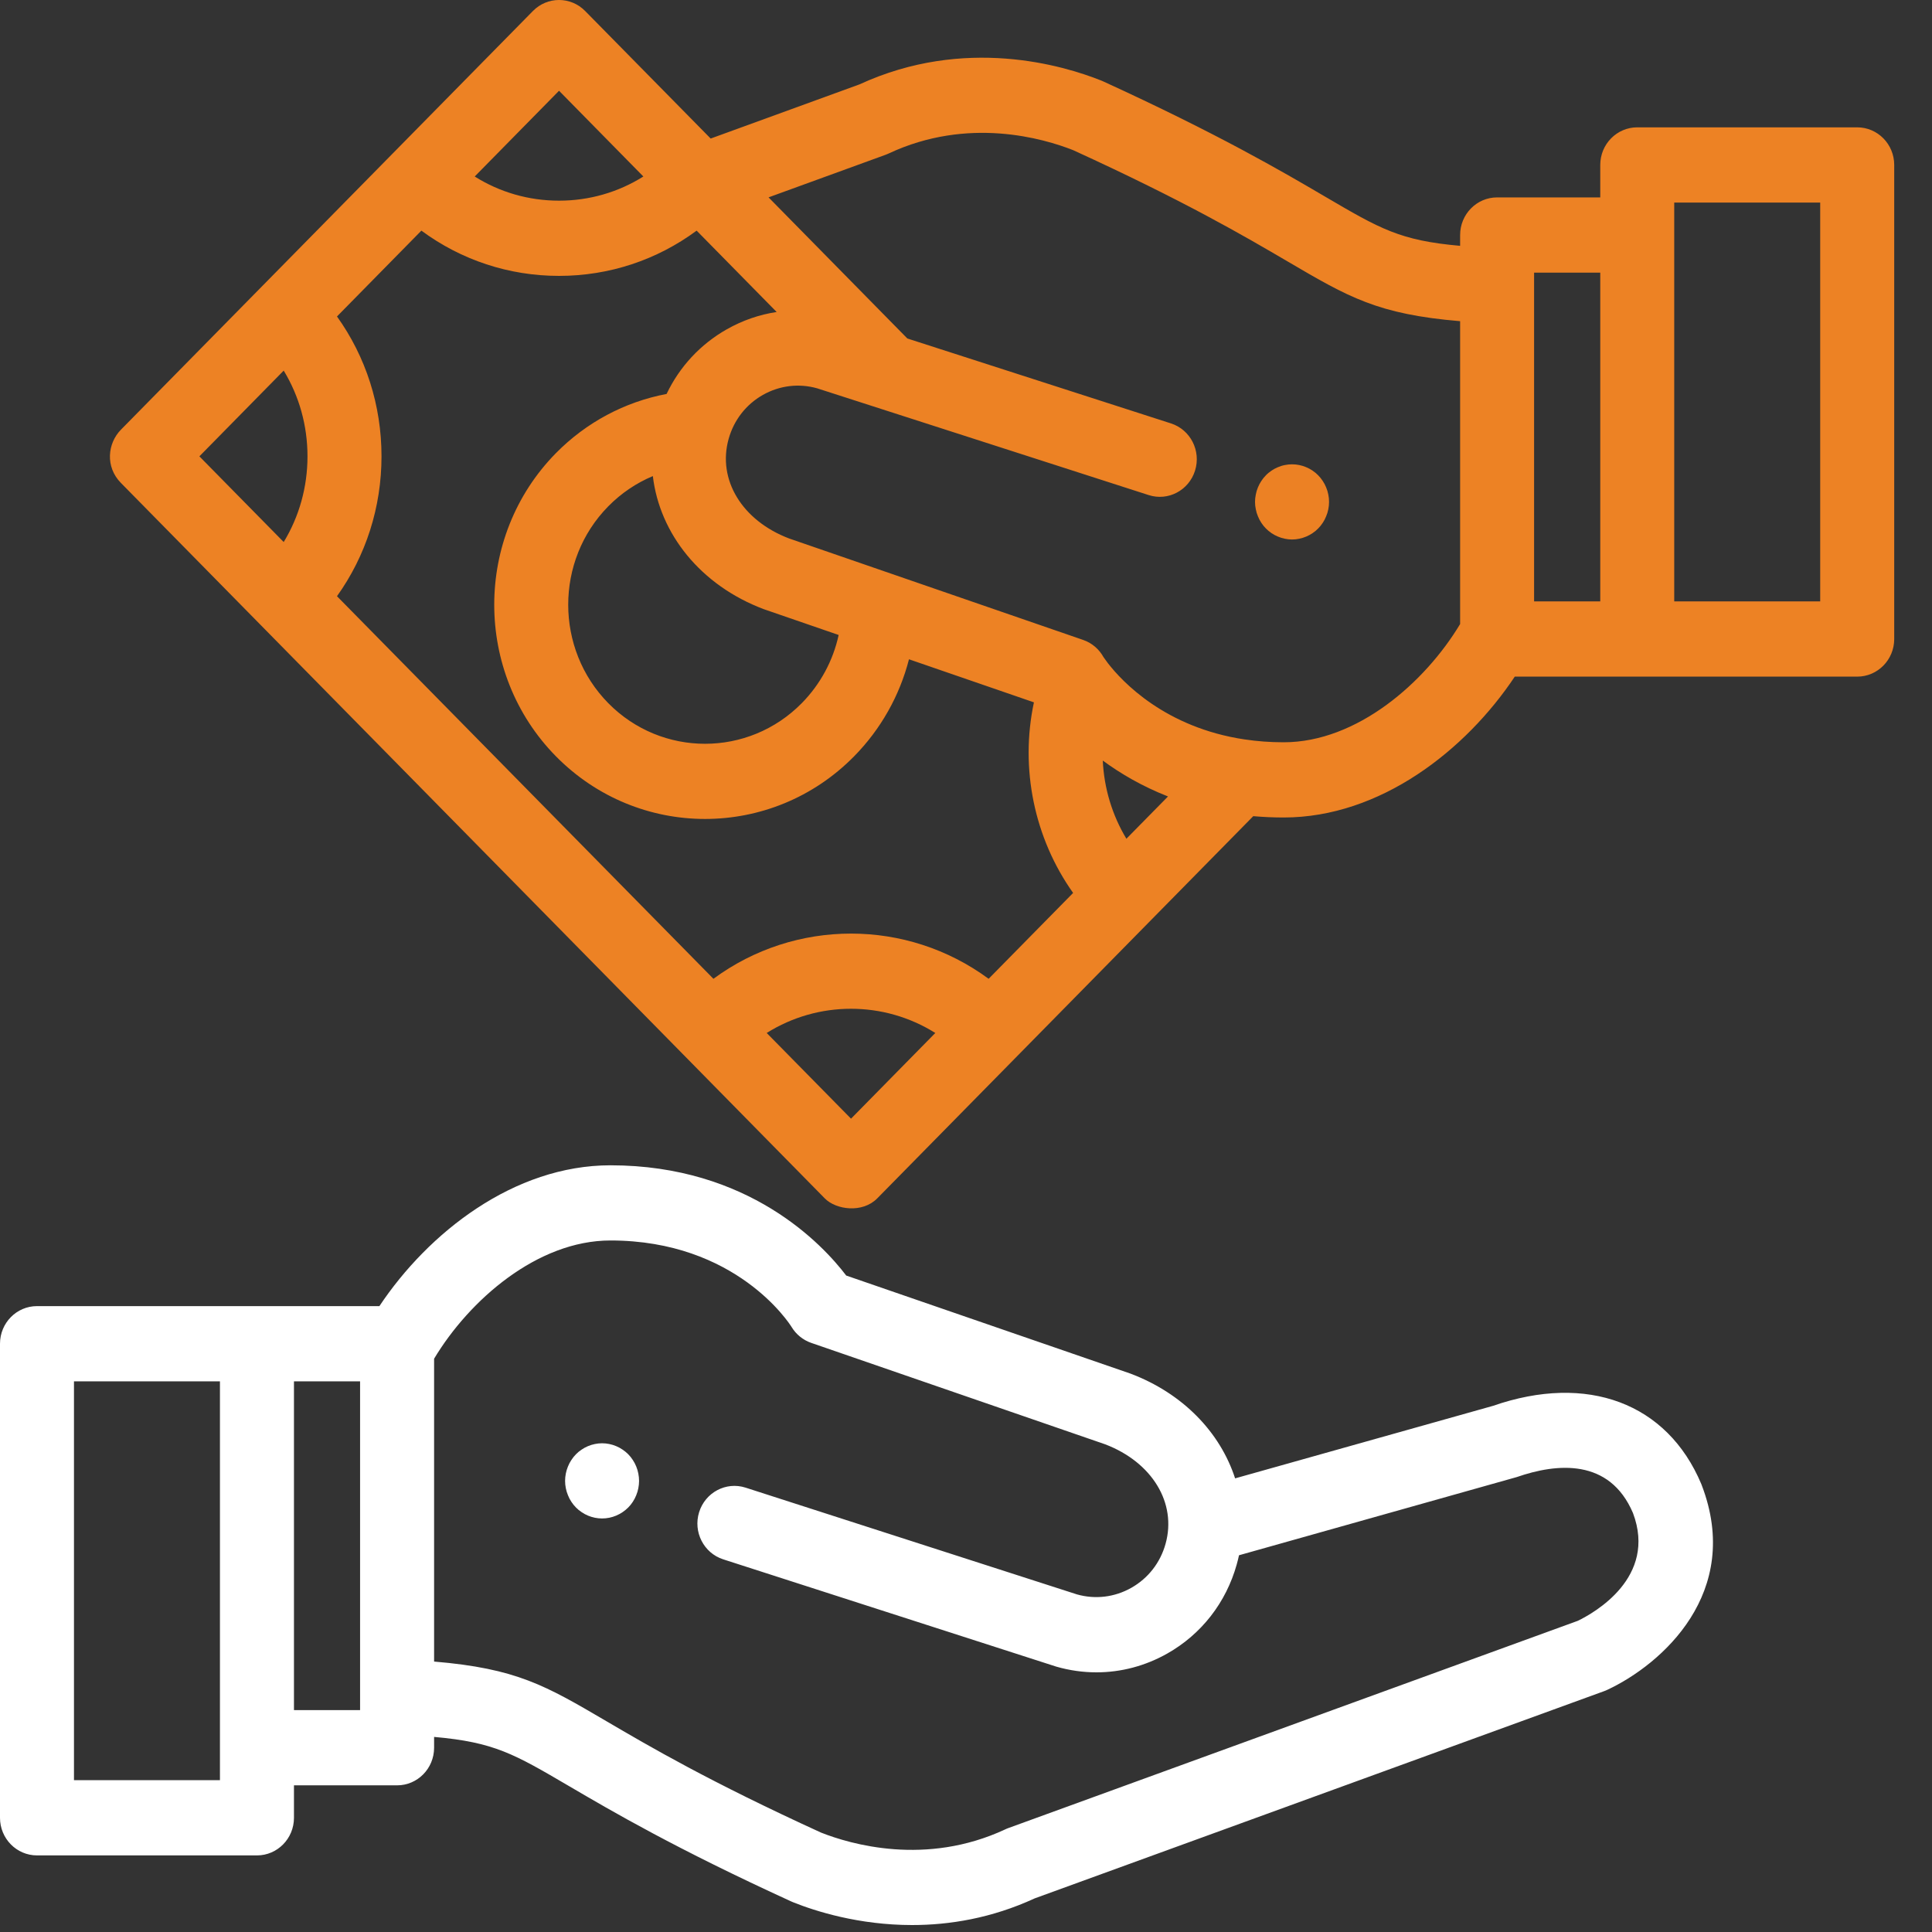 <svg width="45" height="45" viewBox="0 0 45 45" fill="none" xmlns="http://www.w3.org/2000/svg">
<rect x="0" y="0" width="45" height="45" fill="#333333" stroke="none"/>
<path d="M14.868 34.322C14.857 34.266 14.841 34.211 14.819 34.157C14.798 34.105 14.771 34.054 14.74 34.007C14.709 33.958 14.673 33.914 14.633 33.873C14.593 33.833 14.549 33.796 14.502 33.765C14.456 33.733 14.405 33.706 14.353 33.684C14.301 33.662 14.247 33.645 14.192 33.634C14.081 33.611 13.966 33.611 13.856 33.634C13.801 33.645 13.746 33.662 13.694 33.684C13.642 33.706 13.592 33.733 13.546 33.765C13.498 33.796 13.454 33.833 13.415 33.873C13.375 33.914 13.339 33.958 13.308 34.007C13.276 34.054 13.25 34.105 13.229 34.157C13.207 34.211 13.19 34.266 13.179 34.322C13.168 34.378 13.162 34.436 13.162 34.493C13.162 34.55 13.168 34.607 13.179 34.663C13.19 34.719 13.207 34.775 13.229 34.827C13.25 34.881 13.276 34.931 13.308 34.979C13.339 35.027 13.375 35.072 13.415 35.112C13.454 35.152 13.498 35.189 13.546 35.22C13.592 35.252 13.642 35.279 13.694 35.301C13.746 35.323 13.801 35.34 13.856 35.351C13.911 35.362 13.968 35.368 14.024 35.368C14.08 35.368 14.137 35.362 14.192 35.351C14.247 35.34 14.301 35.323 14.353 35.301C14.405 35.279 14.456 35.252 14.502 35.22C14.549 35.189 14.593 35.152 14.633 35.112C14.673 35.072 14.709 35.027 14.74 34.979C14.771 34.931 14.798 34.881 14.819 34.827C14.841 34.775 14.857 34.719 14.868 34.663C14.879 34.607 14.885 34.55 14.885 34.493C14.885 34.436 14.879 34.378 14.868 34.322Z" fill="white"/>
<path d="M39.636 34.591C39.633 34.583 39.629 34.574 39.626 34.565C38.833 32.679 36.972 31.982 34.771 32.746L28.768 34.434C28.421 33.365 27.555 32.456 26.331 31.994C26.324 31.992 26.316 31.989 26.308 31.986L19.71 29.71C19.161 28.988 17.44 27.142 14.219 27.142C11.968 27.142 9.977 28.711 8.837 30.422H0.862C0.386 30.422 0 30.814 0 31.298V42.34C0 42.824 0.386 43.216 0.862 43.216H5.985C6.461 43.216 6.847 42.824 6.847 42.34V41.584H9.249C9.725 41.584 10.111 41.192 10.111 40.708V40.456C11.511 40.58 11.972 40.85 13.258 41.604C14.248 42.184 15.742 43.06 18.435 44.291C18.447 44.296 18.46 44.302 18.473 44.307C18.989 44.514 20 44.838 21.245 44.838C22.112 44.838 23.093 44.681 24.1 44.217L37.369 39.388C37.392 39.379 37.416 39.37 37.438 39.359C38.706 38.766 40.596 37.095 39.636 34.591ZM5.123 41.464H1.723V32.174H5.123V41.464ZM8.387 39.832H6.847V32.174H8.387V39.832ZM36.75 37.752L23.487 42.579C23.475 42.583 23.459 42.59 23.448 42.594C23.436 42.599 23.425 42.604 23.413 42.61C21.566 43.472 19.81 42.956 19.122 42.684C16.521 41.495 15.133 40.681 14.119 40.087C12.709 39.26 12.03 38.862 10.111 38.701V31.647C10.928 30.286 12.511 28.893 14.219 28.893C17.148 28.893 18.389 30.829 18.437 30.907C18.542 31.081 18.704 31.212 18.894 31.278L25.742 33.641C26.836 34.058 27.414 35.01 27.148 35.959C27.026 36.398 26.743 36.761 26.351 36.983C25.962 37.203 25.514 37.257 25.086 37.137L17.366 34.65C16.912 34.504 16.428 34.76 16.284 35.221C16.14 35.682 16.392 36.174 16.845 36.32L24.578 38.811C24.587 38.814 24.595 38.816 24.603 38.819C24.912 38.908 25.226 38.952 25.539 38.952C26.111 38.952 26.676 38.804 27.19 38.513C27.983 38.064 28.558 37.327 28.806 36.438C28.826 36.367 28.843 36.296 28.859 36.225L35.328 34.404C36.263 34.079 37.489 33.962 38.035 35.241C38.601 36.742 37.132 37.567 36.75 37.752Z" fill="white"/>
<path d="M30.939 11.519C30.928 11.463 30.912 11.408 30.889 11.354C30.868 11.302 30.842 11.251 30.81 11.204C30.779 11.156 30.743 11.111 30.703 11.071C30.664 11.03 30.62 10.994 30.572 10.962C30.526 10.931 30.476 10.903 30.424 10.882C30.372 10.86 30.317 10.842 30.263 10.832C30.152 10.809 30.037 10.809 29.926 10.832C29.871 10.842 29.817 10.86 29.765 10.882C29.712 10.903 29.662 10.931 29.616 10.962C29.569 10.994 29.524 11.03 29.485 11.071C29.445 11.111 29.409 11.156 29.378 11.204C29.347 11.251 29.32 11.302 29.299 11.354C29.277 11.408 29.26 11.463 29.25 11.519C29.238 11.575 29.232 11.633 29.232 11.69C29.232 11.747 29.238 11.805 29.25 11.861C29.26 11.917 29.277 11.972 29.299 12.024C29.32 12.078 29.347 12.129 29.378 12.176C29.409 12.224 29.445 12.269 29.485 12.309C29.524 12.349 29.569 12.386 29.616 12.418C29.662 12.449 29.712 12.476 29.765 12.498C29.817 12.52 29.871 12.537 29.926 12.548C29.981 12.56 30.038 12.566 30.094 12.566C30.15 12.566 30.207 12.56 30.263 12.548C30.317 12.537 30.372 12.52 30.424 12.498C30.476 12.476 30.526 12.449 30.572 12.418C30.62 12.386 30.664 12.349 30.703 12.309C30.743 12.269 30.779 12.224 30.81 12.176C30.842 12.129 30.868 12.078 30.889 12.024C30.912 11.972 30.928 11.917 30.939 11.861C30.951 11.805 30.956 11.747 30.956 11.69C30.956 11.633 30.951 11.575 30.939 11.519Z" fill="#EC8124"/>
<path d="M43.258 2.966H38.135C37.659 2.966 37.273 3.358 37.273 3.842V4.598H34.87C34.395 4.598 34.009 4.99 34.009 5.474V5.726C32.608 5.602 32.148 5.332 30.861 4.578C29.872 3.998 28.377 3.122 25.685 1.891C25.672 1.886 25.66 1.88 25.647 1.875C24.77 1.525 22.473 0.835 20.02 1.965L16.553 3.227L13.63 0.257C13.294 -0.086 12.748 -0.086 12.412 0.257L2.816 10.009C2.506 10.325 2.446 10.872 2.816 11.248L19.212 27.914C19.475 28.18 20.089 28.261 20.431 27.914L29.191 19.01C29.419 19.03 29.655 19.041 29.9 19.041C32.151 19.041 34.143 17.471 35.282 15.76H43.258C43.734 15.76 44.12 15.368 44.12 14.884V3.842C44.12 3.358 43.734 2.966 43.258 2.966ZM13.021 2.114L14.985 4.111C14.401 4.478 13.726 4.674 13.021 4.674C12.315 4.674 11.64 4.478 11.057 4.111L13.021 2.114ZM6.608 12.625L4.644 10.629L6.608 8.632C6.969 9.226 7.162 9.912 7.162 10.629C7.162 11.345 6.969 12.031 6.608 12.625ZM19.822 26.056L17.858 24.06C19.057 23.308 20.586 23.308 21.785 24.06L19.822 26.056ZM23.027 22.798C21.123 21.394 18.521 21.394 16.617 22.798L7.849 13.887C8.522 12.946 8.886 11.816 8.886 10.629C8.886 9.441 8.522 8.311 7.849 7.371L9.815 5.372C10.741 6.056 11.852 6.426 13.021 6.426C14.189 6.426 15.301 6.056 16.226 5.372L18.09 7.267C17.688 7.327 17.296 7.462 16.93 7.669C16.312 8.019 15.828 8.543 15.526 9.176C14.554 9.359 13.654 9.838 12.948 10.555C11.033 12.502 11.033 15.669 12.948 17.615C13.906 18.588 15.164 19.075 16.421 19.075C17.679 19.075 18.937 18.589 19.895 17.615C20.517 16.982 20.954 16.204 21.172 15.356L24.082 16.359C23.754 17.901 24.09 19.524 24.995 20.798L23.027 22.798ZM17.788 14.188C17.796 14.191 17.803 14.193 17.811 14.196L19.534 14.79C19.404 15.387 19.109 15.936 18.676 16.377C17.433 17.64 15.41 17.64 14.167 16.377C12.924 15.113 12.924 13.057 14.167 11.794C14.467 11.489 14.821 11.25 15.206 11.089C15.365 12.434 16.318 13.633 17.788 14.188ZM26.236 19.536C25.904 18.985 25.715 18.356 25.686 17.715C26.098 18.018 26.603 18.315 27.205 18.551L26.236 19.536ZM34.009 14.535C33.192 15.896 31.608 17.289 29.9 17.289C29.581 17.289 29.281 17.266 29.002 17.224C29 17.224 28.999 17.224 28.998 17.224C27.137 16.949 26.136 15.874 25.806 15.448C25.789 15.422 25.714 15.323 25.703 15.306C25.602 15.124 25.438 14.977 25.228 14.905L18.377 12.541C17.284 12.124 16.706 11.173 16.971 10.224C16.971 10.223 16.971 10.222 16.971 10.222C16.971 10.221 16.972 10.22 16.972 10.22C17.095 9.783 17.378 9.42 17.768 9.199C18.157 8.979 18.606 8.924 19.034 9.045L26.754 11.531C27.207 11.678 27.692 11.422 27.835 10.961C27.979 10.5 27.728 10.008 27.274 9.862L21.134 7.884L21.081 7.83C21.08 7.829 21.08 7.828 21.079 7.828L17.901 4.597L20.633 3.603C20.642 3.599 20.653 3.595 20.662 3.591C20.665 3.59 20.669 3.588 20.672 3.587C20.683 3.583 20.695 3.578 20.706 3.572C22.553 2.709 24.309 3.226 24.997 3.498C27.598 4.687 28.986 5.501 30 6.095C31.41 6.922 32.09 7.32 34.009 7.481V14.535ZM37.273 14.008H35.732V6.35H37.273V14.008ZM42.396 14.008H38.996V4.718H42.396V14.008Z" fill="#ED8224"/>
</svg>
